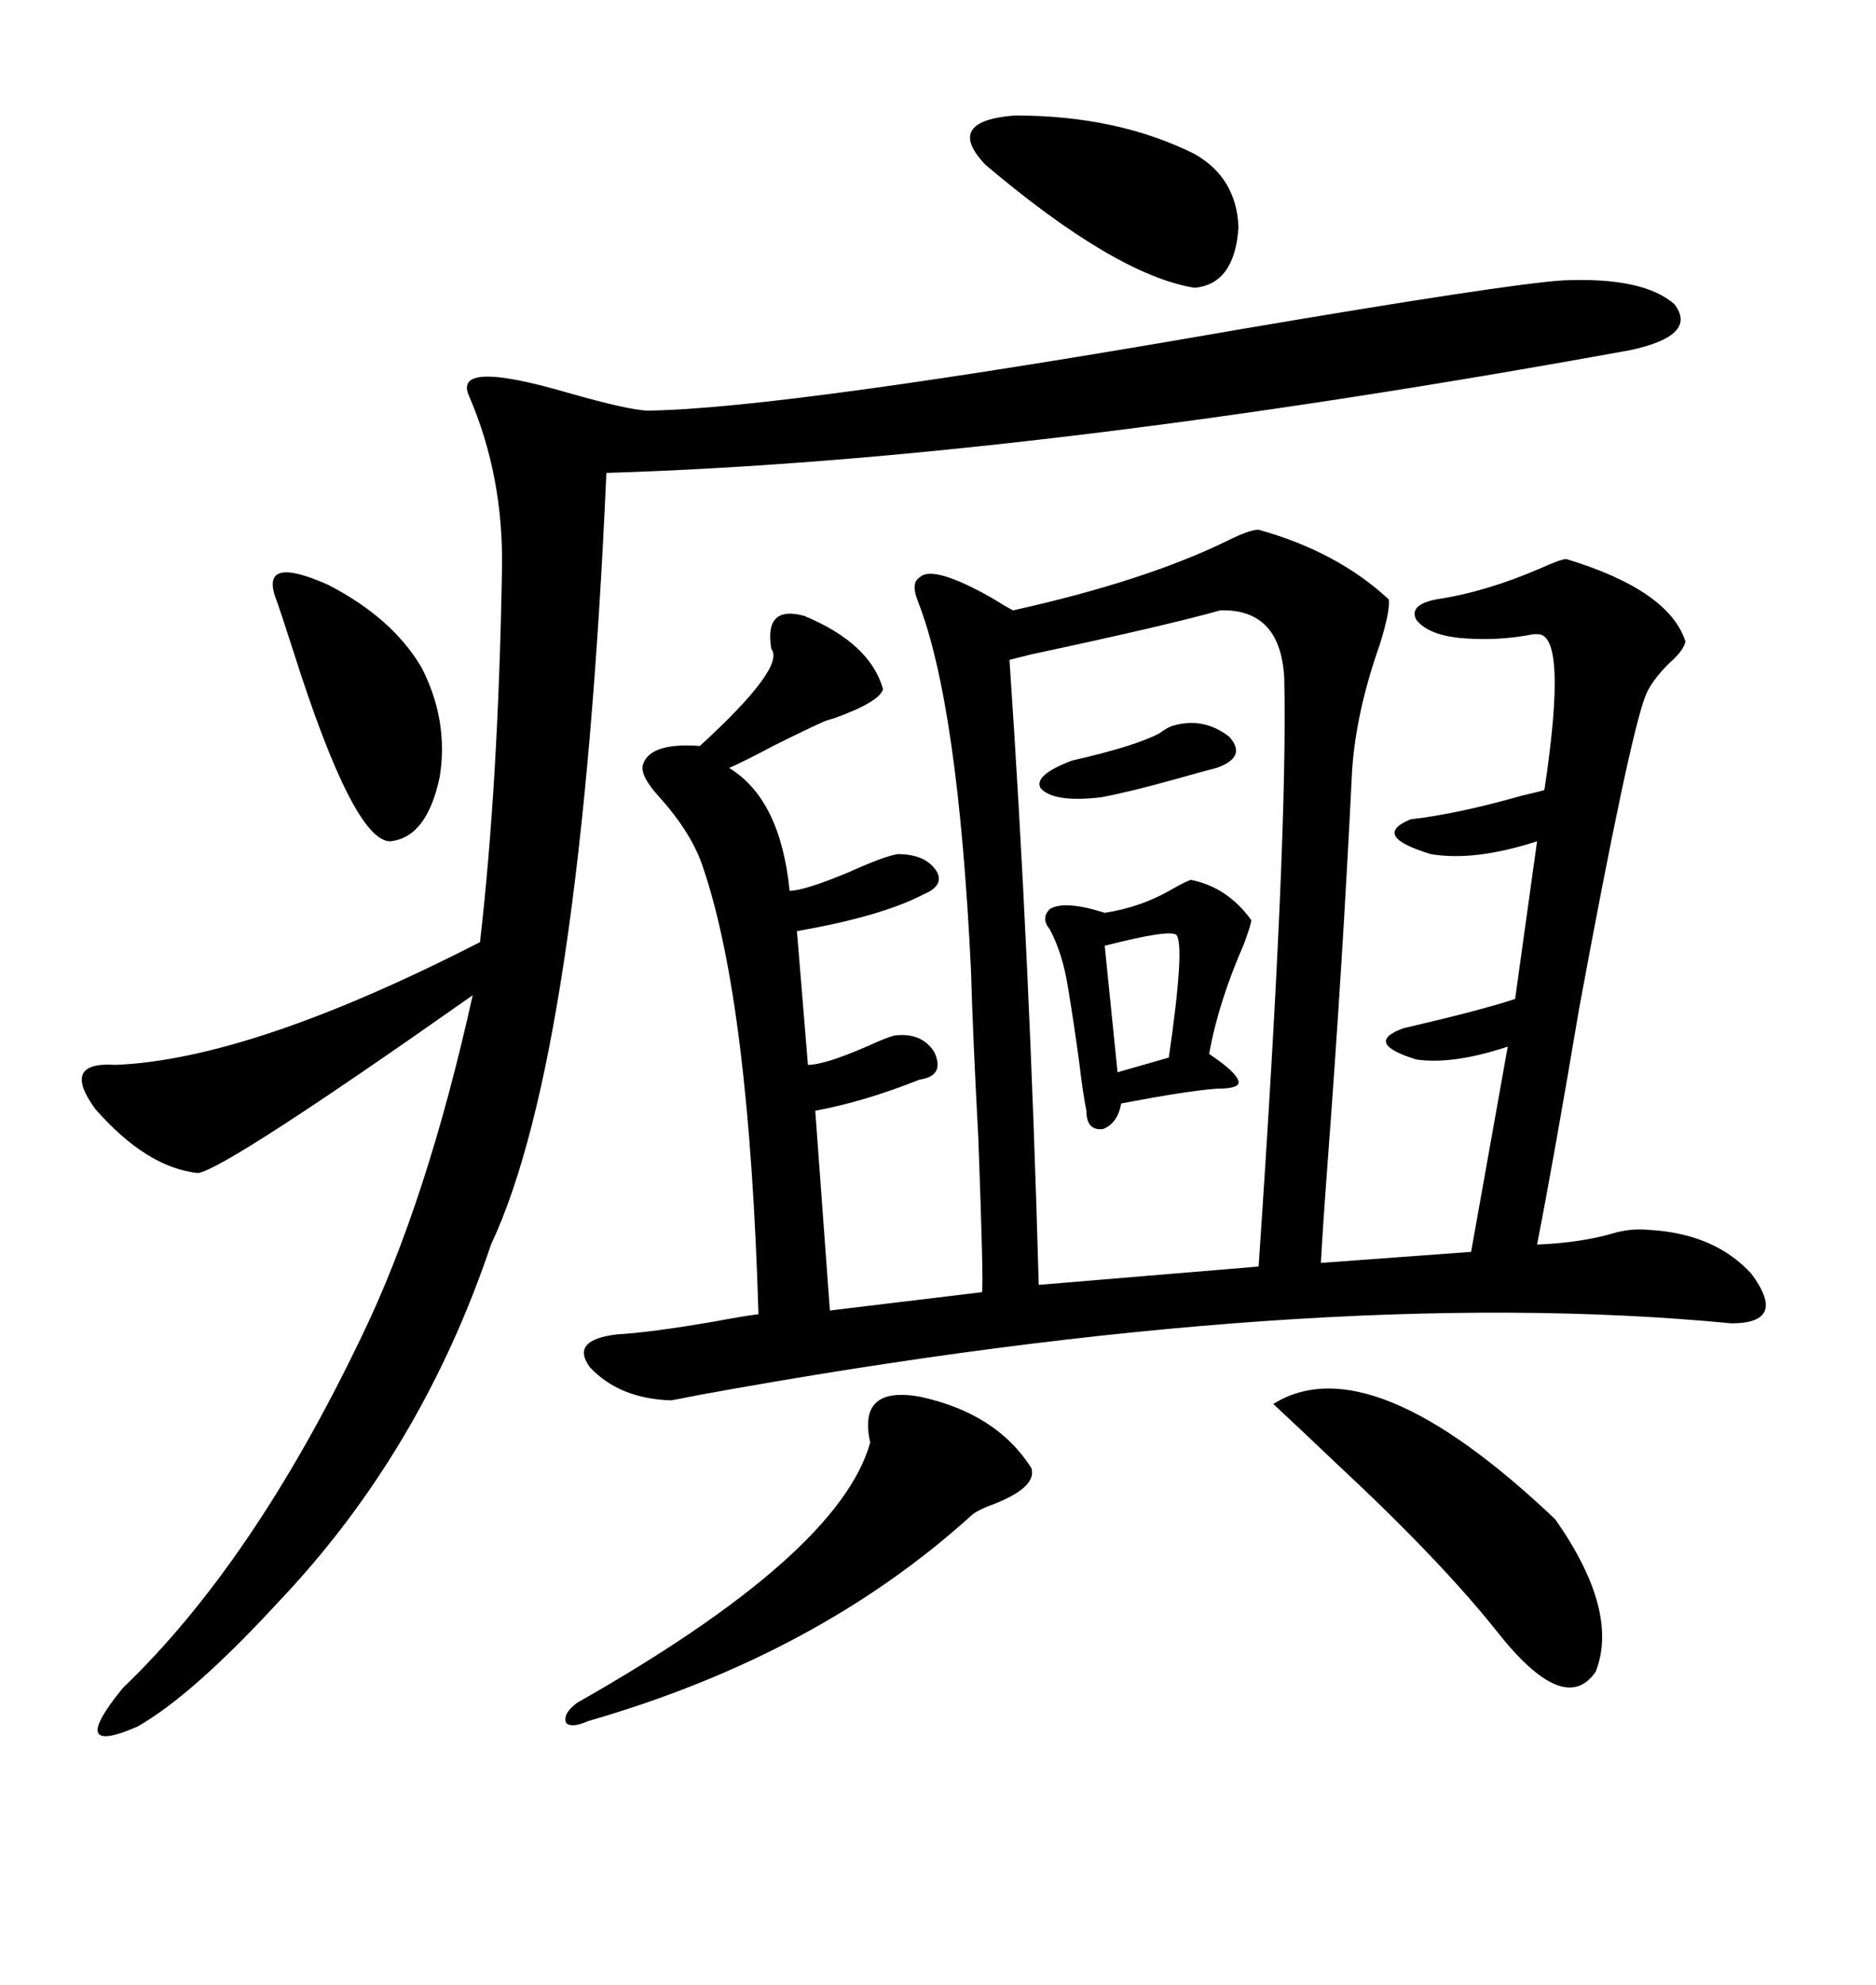<svg xmlns="http://www.w3.org/2000/svg" xmlns:xlink="http://www.w3.org/1999/xlink" width="300" height="317.285"><path d="M211.23 201.86L211.23 201.86L235.25 200.10L241.11 167.29Q232.32 170.21 226.46 169.34L226.46 169.34Q217.97 166.70 224.41 164.36L224.41 164.36Q237.01 161.43 242.29 159.67L242.29 159.67L245.80 134.47Q235.84 137.70 228.81 136.52L228.81 136.52Q219.14 133.59 225.59 130.96L225.59 130.96Q233.20 130.08 243.46 127.15L243.46 127.15Q246.09 126.56 246.97 126.27L246.97 126.27Q250.78 101.07 245.80 101.37L245.80 101.37Q245.51 101.37 245.21 101.37L245.21 101.37Q239.36 102.54 233.20 101.95L233.20 101.95Q228.22 101.37 226.46 99.02L226.46 99.02Q225.29 96.68 229.69 95.80L229.69 95.80Q237.60 94.63 246.39 90.82L246.39 90.82Q249.61 89.36 250.49 89.36L250.49 89.36Q266.89 94.34 269.53 102.54L269.53 102.54Q269.24 104.00 266.89 106.05L266.89 106.05Q263.96 108.98 263.09 111.33L263.09 111.33Q260.45 118.36 252.54 161.13L252.54 161.13Q248.44 185.45 245.80 198.93L245.80 198.93Q252.83 198.63 257.81 197.17L257.81 197.17Q260.74 196.29 263.67 196.58L263.67 196.58Q274.22 197.17 280.08 203.61L280.08 203.61Q285.94 211.52 276.86 211.52L276.86 211.52Q210.06 205.08 111.91 222.95L111.91 222.95Q107.52 223.83 107.23 223.83L107.23 223.83Q99.02 223.54 94.34 218.55L94.34 218.55Q91.11 214.16 98.73 213.28L98.73 213.28Q104.00 212.99 114.26 211.23L114.26 211.23Q118.95 210.35 121.29 210.06L121.29 210.06Q119.82 160.55 112.50 138.87L112.50 138.87Q110.74 133.30 105.47 127.44L105.47 127.44Q102.25 123.93 102.83 122.17L102.83 122.17Q104.00 118.65 111.91 119.24L111.91 119.24Q125.68 106.64 123.34 103.71L123.34 103.71Q122.17 96.68 128.61 98.44L128.61 98.44Q139.16 102.83 141.21 110.16L141.21 110.16Q140.63 112.21 133.30 114.84L133.30 114.84Q132.13 115.14 131.54 115.43L131.54 115.43Q128.91 116.60 123.63 119.24L123.63 119.24Q119.24 121.58 116.60 122.75L116.60 122.75Q124.80 127.73 126.27 142.38L126.27 142.38Q128.61 142.38 135.64 139.45L135.64 139.45Q141.50 136.82 143.55 136.52L143.55 136.52Q147.95 136.52 149.71 139.16L149.71 139.16Q151.17 141.50 147.66 142.97L147.66 142.97Q140.92 146.48 127.44 148.83L127.44 148.83L129.20 170.21Q131.84 170.21 138.57 167.29L138.57 167.29Q141.80 165.82 142.97 165.53L142.97 165.53Q147.36 164.94 149.41 168.16L149.41 168.16Q151.17 171.97 147.07 172.56L147.07 172.56Q138.28 176.07 130.37 177.54L130.37 177.54L132.71 209.47L157.03 206.54Q157.32 205.37 156.45 181.93L156.45 181.93Q155.57 165.53 155.27 154.98L155.27 154.98Q153.22 112.50 146.78 96.09L146.78 96.09Q145.61 93.16 147.07 92.29L147.07 92.29Q149.12 90.23 158.50 95.51L158.50 95.51Q160.84 96.97 162.01 97.56L162.01 97.56Q183.11 92.87 196.29 86.43L196.29 86.43Q199.80 84.67 201.27 84.67L201.27 84.67Q213.87 88.18 222.07 95.80L222.07 95.80Q222.36 97.56 220.61 103.13L220.61 103.13Q216.80 113.96 216.21 123.34L216.21 123.34Q214.75 153.22 212.40 184.57L212.40 184.57Q211.52 196.29 211.23 201.86ZM249.90 44.82L249.90 44.82Q262.79 44.24 267.77 48.63L267.77 48.63Q271.58 53.61 260.74 55.96L260.74 55.96Q164.06 73.54 96.97 75.59L96.97 75.59Q92.87 168.46 78.52 198.93L78.52 198.93Q67.38 232.03 44.53 256.05L44.53 256.05Q30.76 271.00 21.97 275.98L21.97 275.98Q10.55 280.96 19.63 269.82L19.63 269.82Q40.43 249.90 57.71 213.87L57.71 213.87Q68.26 192.19 75.59 159.08L75.59 159.08Q36.04 186.91 31.64 187.50L31.64 187.50Q23.44 186.62 15.23 177.25L15.23 177.25Q9.67 169.63 18.46 170.21L18.46 170.21Q40.14 169.34 76.76 150.59L76.76 150.59Q79.69 125.10 80.27 91.11L80.27 91.11Q80.57 76.17 75 63.28L75 63.28Q72.36 57.42 90.53 62.70L90.53 62.70Q100.78 65.63 103.71 65.63L103.71 65.63Q125.39 65.33 197.75 52.73L197.75 52.73Q240.82 45.41 249.90 44.82ZM205.37 108.40L205.37 108.40Q204.79 97.27 195.12 97.56L195.12 97.56Q186.91 99.90 164.94 104.59L164.94 104.59Q162.60 105.18 161.43 105.47L161.43 105.47Q164.65 152.64 166.11 205.37L166.11 205.37L201.27 202.44Q205.96 133.59 205.37 108.40ZM203.61 224.41L203.61 224.41Q219.14 214.75 248.73 242.87L248.73 242.87Q258.98 257.52 255.18 267.19L255.18 267.19Q250.20 274.51 239.36 260.74L239.36 260.74Q230.27 249.32 213.57 233.79L213.57 233.79Q207.42 227.93 203.61 224.41ZM147.07 223.24L147.07 223.24Q159.38 225.88 164.94 234.67L164.94 234.67Q165.82 237.60 159.38 240.23L159.38 240.23Q156.15 241.41 155.27 242.29L155.27 242.29Q130.66 264.55 94.04 275.10L94.04 275.10Q91.41 276.27 90.53 275.39L90.53 275.39Q89.94 273.93 92.29 272.17L92.29 272.17Q134.18 248.44 139.16 230.57L139.16 230.57Q137.11 221.48 147.07 223.24ZM190.43 140.63L190.43 140.63Q196.29 141.80 200.10 147.07L200.10 147.07Q200.10 147.66 198.93 150.88L198.93 150.88Q194.82 160.25 193.36 168.46L193.36 168.46Q197.75 171.39 198.05 172.85L198.05 172.85Q198.34 174.02 194.53 174.02L194.53 174.02Q190.14 174.32 179.30 176.37L179.30 176.37Q178.71 179.59 176.37 180.47L176.37 180.47Q173.73 180.76 173.73 177.54L173.73 177.54Q173.14 174.61 172.56 169.63L172.56 169.63Q171.68 163.18 170.80 157.91L170.80 157.91Q169.92 152.34 167.87 148.54L167.87 148.54Q166.41 146.78 167.87 145.31L167.87 145.31Q170.21 143.85 176.66 145.90L176.66 145.90Q182.52 145.02 187.50 142.09L187.50 142.09Q189.55 140.92 190.43 140.63ZM191.02 24.61L191.02 24.61Q197.75 28.42 198.05 36.33L198.05 36.33Q197.46 45.41 191.02 46.00L191.02 46.00Q178.42 43.95 157.62 26.37L157.62 26.37Q150.88 19.34 162.30 18.46L162.30 18.46Q178.71 18.46 191.02 24.61ZM43.95 95.21L43.95 95.21Q41.89 88.77 52.44 93.46L52.44 93.46Q62.70 98.73 67.38 106.64L67.38 106.64Q71.78 115.14 70.31 124.22L70.31 124.22Q68.26 133.89 62.40 134.47L62.40 134.47Q56.54 134.47 46.88 104.00L46.88 104.00Q44.82 97.56 43.95 95.21ZM188.09 149.41L188.09 149.41Q186.91 148.54 176.66 151.17L176.66 151.17L178.71 171.39L186.91 169.04Q189.55 150.88 188.09 149.41ZM187.50 116.02L187.50 116.02Q192.48 114.55 196.58 117.77L196.58 117.77Q199.51 121.00 194.53 122.75L194.53 122.75Q192.19 123.34 188.09 124.51L188.09 124.51Q180.76 126.56 176.07 127.44L176.07 127.44Q168.46 128.32 166.41 125.98L166.41 125.98Q165.23 123.93 171.39 121.58L171.39 121.58Q181.64 119.24 185.45 117.19L185.45 117.19Q186.62 116.31 187.50 116.02Z"/></svg>